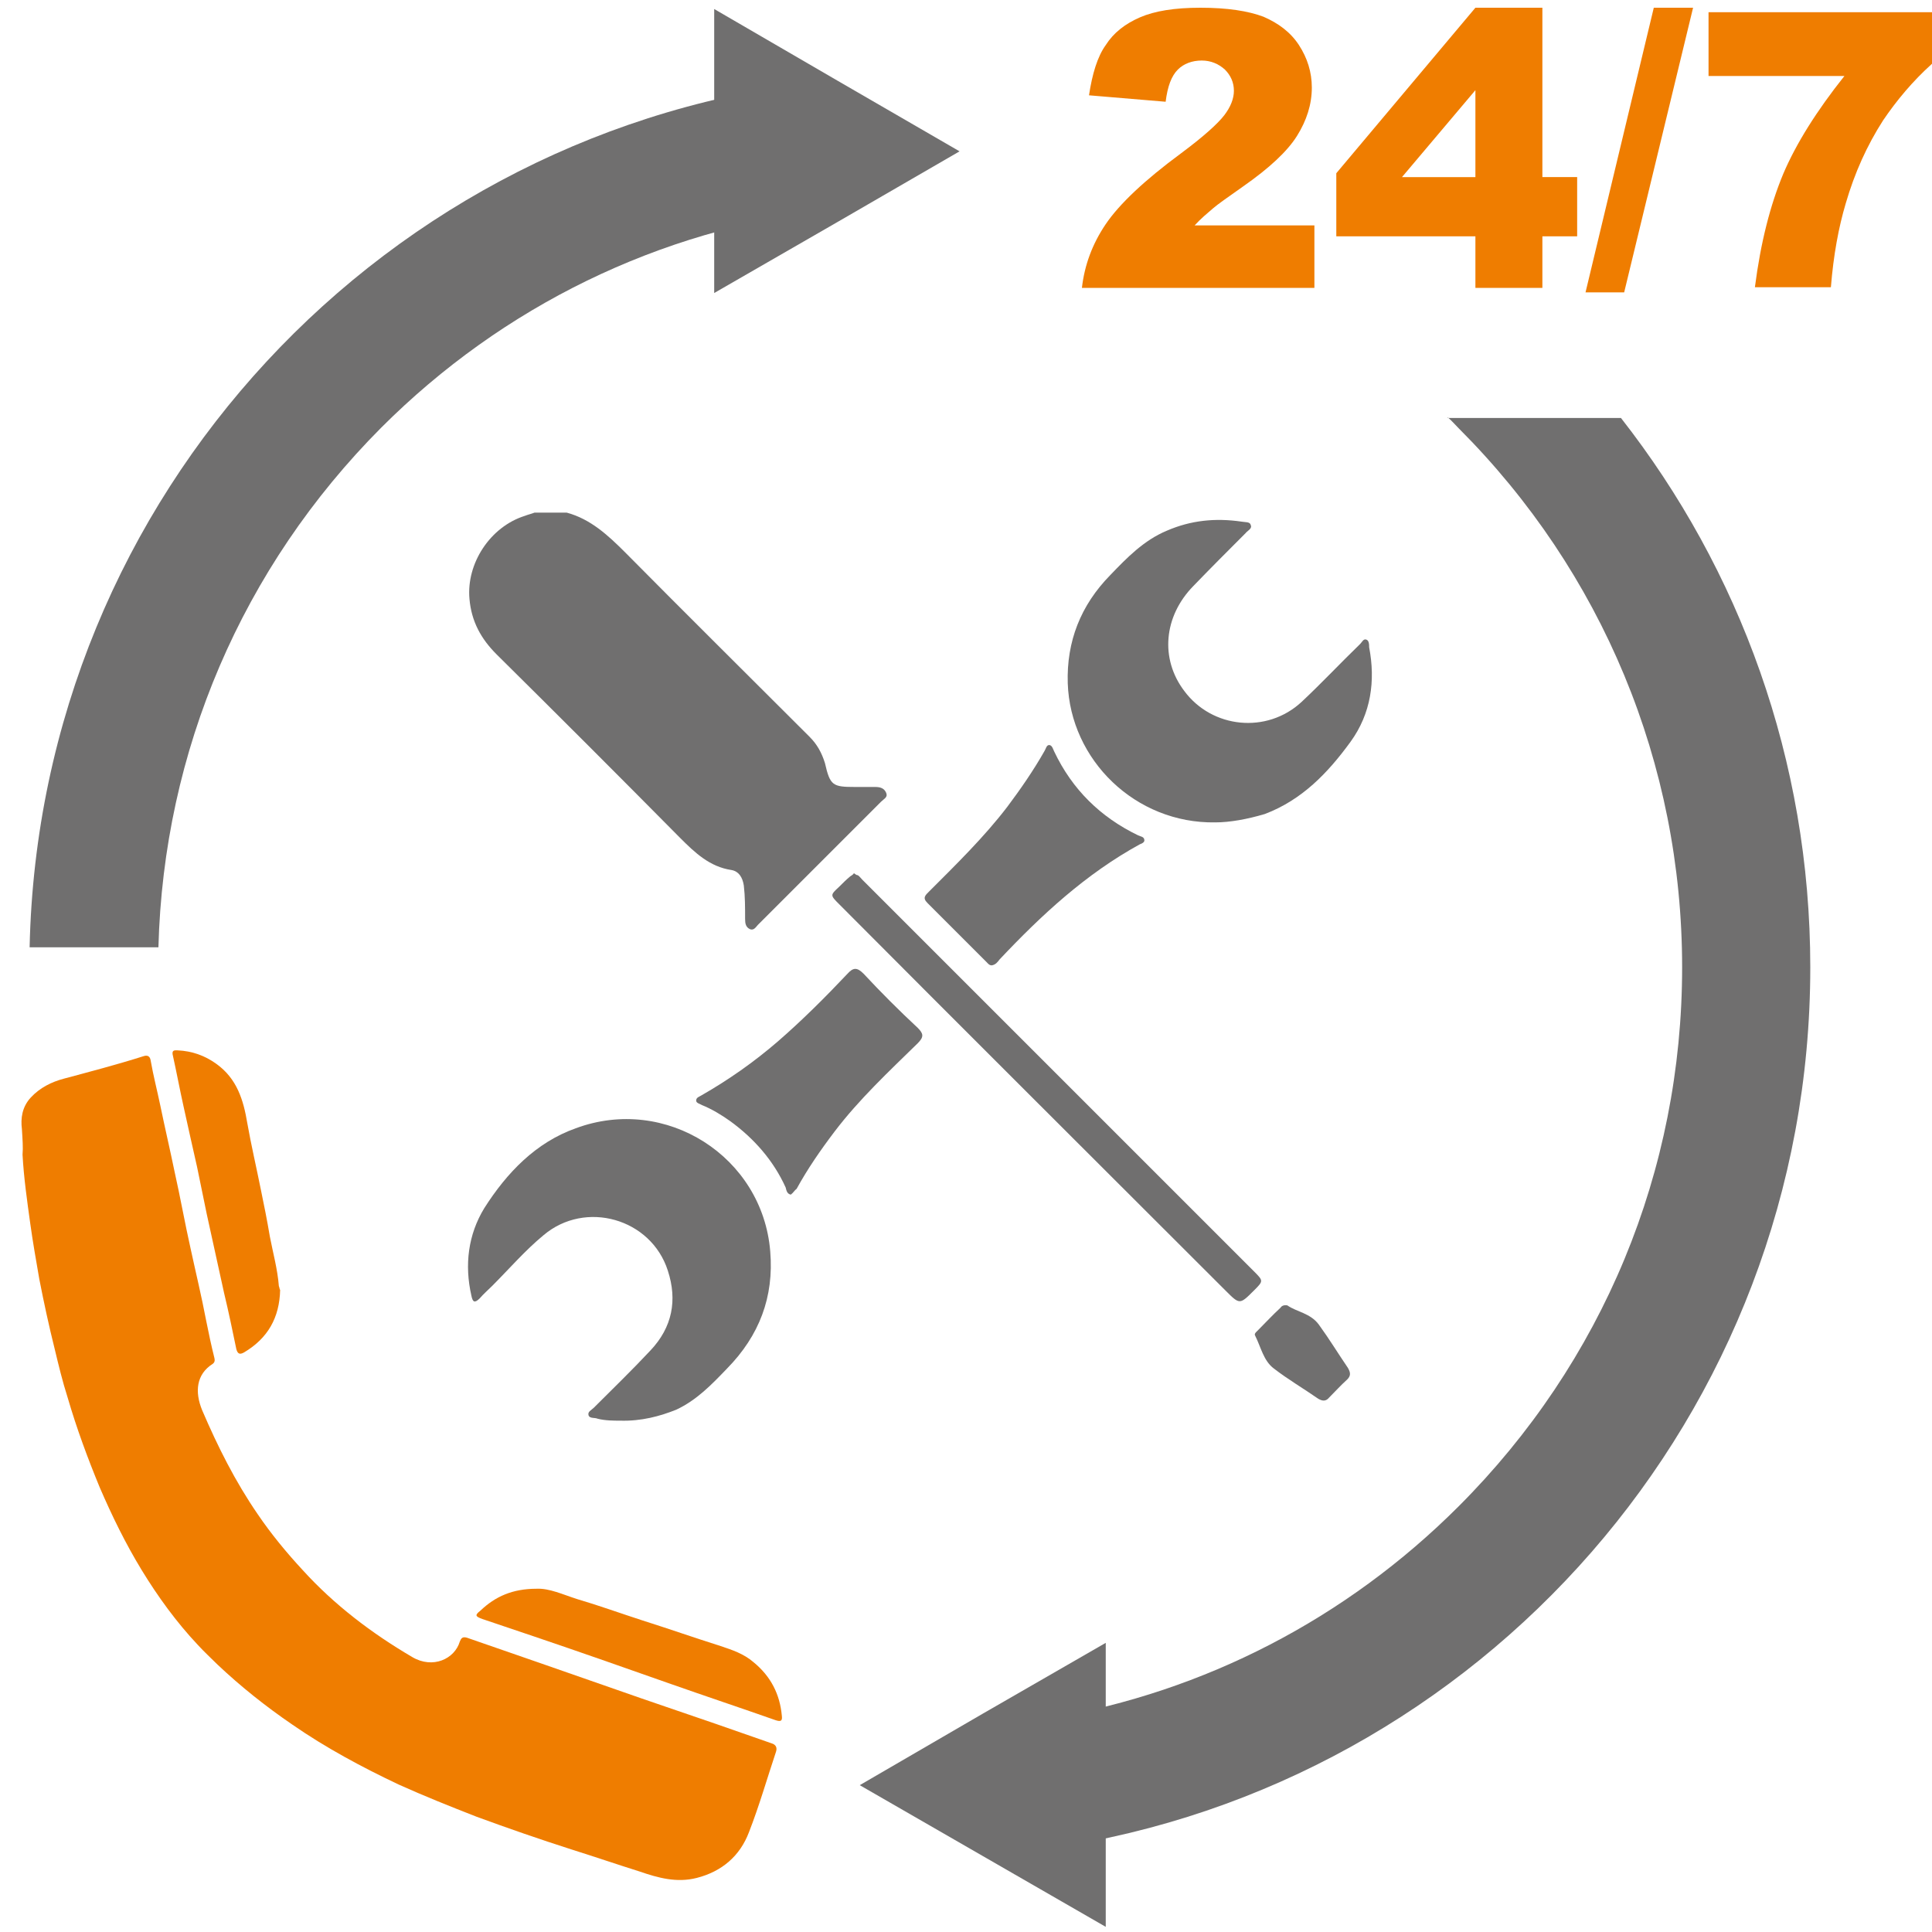<?xml version="1.0" encoding="utf-8"?>
<!-- Generator: Adobe Illustrator 28.1.0, SVG Export Plug-In . SVG Version: 6.00 Build 0)  -->
<svg version="1.1" id="Layer_1" xmlns="http://www.w3.org/2000/svg" xmlns:xlink="http://www.w3.org/1999/xlink" x="0px" y="0px"
	 viewBox="0 0 300 300" style="enable-background:new 0 0 300 300;" xml:space="preserve">
<style type="text/css">
	.st0{fill:#706F6F;}
	.st1{fill:#EF7D00;}
</style>
<g>
	<path class="st0" d="M24.6,147.1c0.8-30.5,13-59,34.6-80.7c18.9-18.9,43.2-30.7,69.4-33.8V12.5C59.9,19.6,6.1,76.9,4.6,147.1
		L24.6,147.1L24.6,147.1z"/>
	<path class="st0" d="M224.8,64.8c0.6,0.5,1.1,1.1,1.7,1.7c22.3,22.3,34.7,52.1,34.7,83.7s-12.3,61.3-34.7,83.7
		c-17.5,17.5-39.5,28.8-63.4,32.9V287c66.8-9.8,118-67.3,118-136.8c0-32.2-11-61.8-29.4-85.3h-26.9V64.8z"/>
</g>
<g>
	<path class="st1" d="M3.4,175.3c-0.2-1.6,0-3.4,1.4-4.9s3.2-2.4,5.1-2.9c4.1-1.1,8.3-2.2,12.4-3.5c0.6-0.2,1,0,1.1,0.7
		c0.4,2.3,1,4.6,1.5,7c0.7,3.4,1.5,6.8,2.2,10.2c0.9,4,1.6,8,2.5,12c0.8,3.7,1.7,7.4,2.4,11.1c0.4,2,0.8,3.9,1.3,5.9
		c0.1,0.4,0,0.7-0.3,0.9c-2.5,1.6-2.8,4.3-1.6,7.2c2.4,5.6,5.1,11,8.6,16.1c2.1,3.1,4.5,6,7,8.7c4.9,5.4,10.7,9.8,17,13.5
		c3.2,1.9,6.6,0.3,7.4-2.4c0.2-0.5,0.4-0.8,1.1-0.6c7.8,2.7,15.6,5.4,23.3,8.1c5.1,1.8,10.2,3.5,15.4,5.3c2.9,1,5.7,2,8.6,3
		c0.7,0.2,0.9,0.7,0.7,1.3c-1.4,4.2-2.6,8.4-4.2,12.5c-1.4,3.7-4.2,6.1-8.1,7.1c-3.1,0.8-6,0-8.9-1c-3.5-1.1-7-2.3-10.5-3.4
		c-5-1.6-9.9-3.3-14.8-5.1c-4.1-1.6-8.1-3.2-12.1-5c-5.7-2.7-11.3-5.7-16.5-9.3c-4.1-2.8-8-5.9-11.6-9.3c-1-1-2.1-2-3.1-3.1
		c-3.3-3.5-6.2-7.5-8.7-11.6s-4.6-8.4-6.5-12.8c-1.9-4.6-3.6-9.2-5-14c-0.8-2.5-1.4-5-2-7.5c-0.9-3.6-1.7-7.3-2.4-10.9
		c-0.5-2.9-1-5.7-1.4-8.6c-0.5-3.6-1-7.1-1.2-10.7C3.6,178.2,3.5,176.9,3.4,175.3z"/>
	<path class="st1" d="M43.5,200.3c-0.1,4.3-1.9,7.5-5.6,9.7c-0.7,0.4-1,0.2-1.2-0.5c-0.6-2.9-1.2-5.8-1.9-8.7
		c-0.9-4.1-1.8-8.2-2.7-12.3c-0.5-2.4-1-4.9-1.5-7.3c-0.7-3.1-1.4-6.2-2.1-9.4c-0.6-2.7-1.1-5.4-1.7-8.1c-0.1-0.7,0.4-0.6,0.8-0.6
		c2.2,0.1,4.2,0.8,6,2.1c3.2,2.3,4.2,5.6,4.8,9.2c0.6,3.4,1.4,6.8,2.1,10.3c0.5,2.4,1,4.9,1.4,7.3c0.5,2.6,1.2,5.1,1.4,7.7
		C43.4,199.9,43.4,200.2,43.5,200.3z"/>
	<path class="st1" d="M83.3,246.7c2-0.1,4.1,0.9,6.3,1.6c3.4,1,6.7,2.2,10.1,3.3c4.1,1.3,8.1,2.7,12.2,4c1.8,0.6,3.6,1.2,5.1,2.5
		c2.7,2.2,4.1,5,4.4,8.3c0.1,0.8-0.1,1-1,0.7c-5.4-1.9-10.8-3.7-16.2-5.6c-7.1-2.5-14.2-5-21.3-7.4c-2.7-0.9-5.3-1.8-8-2.7
		c-1.1-0.4-1.2-0.6-0.3-1.3C76.9,247.9,79.6,246.7,83.3,246.7z"/>
</g>
<g>
	<path class="st0" d="M88,79.6c3.7,1,6.4,3.5,9.1,6.2c9.5,9.6,19.1,19.1,28.6,28.6c1.2,1.2,1.9,2.5,2.4,4.1c0.8,3.5,1.2,3.7,4.7,3.7
		c1,0,2.1,0,3.1,0c0.8,0,1.4,0.2,1.7,0.9c0.3,0.7-0.3,0.9-0.8,1.4c-6.4,6.4-12.8,12.8-19.1,19.1c-0.3,0.3-0.6,0.9-1.2,0.7
		c-0.7-0.3-0.8-0.9-0.8-1.6c0-1.8,0-3.5-0.2-5.2c-0.2-1.3-0.8-2.2-1.9-2.4c-3.4-0.5-5.7-2.7-8-5c-9.5-9.6-19-19.1-28.5-28.5
		c-2.4-2.4-3.9-5.1-4.2-8.6c-0.5-5.5,3.2-11.2,8.6-12.9c0.5-0.2,1-0.3,1.5-0.5C84.7,79.6,86.3,79.6,88,79.6z"/>
	<path class="st0" d="M188.7,127.7c-12.4,0.2-22.5-9.7-22.9-21.6c-0.2-6.5,2-12.1,6.6-16.8c2.6-2.7,5.2-5.4,8.8-6.9
		c3.7-1.6,7.5-2,11.6-1.4c0.5,0.1,1.3,0,1.4,0.5c0.3,0.6-0.5,0.9-0.8,1.3c-2.7,2.7-5.4,5.4-8.1,8.2c-4.6,4.7-5.2,11.3-1.4,16.3
		c4.3,5.8,12.8,6.7,18.2,1.7c3.1-2.9,6-6,9.1-9c0.3-0.3,0.5-0.8,0.9-0.7c0.5,0.1,0.5,0.8,0.5,1.2c1,5.2,0.3,10.3-2.9,14.7
		c-3.5,4.8-7.5,9-13.3,11.2C193.7,127.2,191,127.7,188.7,127.7z"/>
	<path class="st0" d="M96.3,220.6c-1,0-2.3,0-3.5-0.3c-0.4-0.2-1.2,0-1.4-0.5c-0.2-0.6,0.4-0.8,0.8-1.2c3-3,5.9-5.8,8.8-8.9
		c3.4-3.6,4.2-7.8,2.7-12.4c-2.6-8.1-12.8-11-19.3-5.5c-2.9,2.4-5.3,5.2-8,7.9c-0.6,0.6-1.3,1.2-1.9,1.9c-0.8,0.8-1.1,0.6-1.3-0.4
		c-1.1-4.8-0.5-9.5,2-13.6c3.5-5.5,8-10.2,14.2-12.4c14-5.2,29,4.4,30.2,19.1c0.6,7.1-1.7,13.1-6.7,18.2c-2.4,2.5-4.7,4.9-7.9,6.4
		C102.5,219.9,99.6,220.7,96.3,220.6z"/>
	<path class="st0" d="M122.8,185.5c-0.6-0.1-0.7-0.7-0.8-1.1c-1.9-4.2-4.9-7.6-8.6-10.3c-1.4-1-2.9-1.9-4.4-2.5
		c-0.3-0.2-0.9-0.3-0.9-0.7c0-0.5,0.5-0.6,0.8-0.8c4.2-2.4,8.2-5.2,11.9-8.4c3.8-3.3,7.4-6.9,10.8-10.5c0.9-1,1.5-1,2.5,0
		c2.7,2.9,5.5,5.7,8.4,8.4c0.9,0.9,1,1.4,0,2.4c-4.5,4.4-9.1,8.7-12.9,13.7c-2.2,2.9-4.2,5.8-5.9,8.9
		C123.4,184.8,123.2,185.2,122.8,185.5z"/>
	<path class="st0" d="M154,149.9c-0.4,0-0.6-0.3-0.8-0.5c-3-3-6.2-6.2-9.2-9.2c-0.8-0.8-0.3-1.2,0.3-1.8c4.2-4.2,8.5-8.4,12.1-13.1
		c2.1-2.8,4.1-5.7,5.8-8.7c0.2-0.3,0.3-1,0.8-0.9c0.4,0.1,0.5,0.6,0.7,1c2.8,5.9,7.2,10.2,13,13c0.4,0.2,1,0.2,1,0.8
		c0,0.3-0.4,0.5-0.7,0.6c-8.4,4.6-15.3,11-21.8,17.9C154.9,149.4,154.6,149.8,154,149.9z"/>
	<path class="st0" d="M132.6,135.6c0.3,0.2,0.4,0.3,0.6,0.3c0.3,0.2,0.4,0.4,0.7,0.7c20.2,20.2,40.6,40.6,60.8,60.8
		c1.5,1.5,1.5,1.5,0,3c-2.2,2.2-2.2,2.2-4.4,0c-20-20-40.1-40-60-60c-1.4-1.4-1.4-1.4,0-2.7c0.6-0.6,1.1-1.1,1.7-1.6
		C132.1,136,132.4,135.9,132.6,135.6z"/>
	<path class="st0" d="M199.9,202.7c1.4,1,3.6,1.2,4.9,3c1.6,2.2,3,4.5,4.5,6.7c0.4,0.7,0.5,1.2-0.1,1.8c-1,0.9-1.9,1.9-2.8,2.8
		c-0.5,0.6-1,0.6-1.7,0.2c-2.3-1.6-4.7-3-6.9-4.7c-1.6-1.2-2-3.3-2.9-5.1c-0.2-0.3,0.2-0.6,0.4-0.8c1.2-1.2,2.3-2.4,3.5-3.5
		C199,202.8,199.3,202.6,199.9,202.7z"/>
</g>
<polygon class="st0" points="149,23.5 130,34.5 110.9,45.5 110.9,23.5 110.9,1.4 130,12.5 "/>
<polygon class="st0" points="133.5,277.2 152.6,266.1 171.7,255.1 171.7,277.2 171.7,299.2 152.6,288.2 "/>
<g>
	<path class="st1" d="M203.6,44.7H168c0.4-3.5,1.6-6.8,3.7-9.9c2.1-3.1,6-6.8,11.7-11c3.5-2.6,5.7-4.6,6.7-5.9s1.5-2.6,1.5-3.8
		c0-1.3-0.5-2.4-1.4-3.3c-1-0.9-2.2-1.4-3.6-1.4c-1.5,0-2.8,0.5-3.7,1.4c-1,1-1.6,2.6-1.9,5l-11.9-1c0.5-3.3,1.3-6,2.6-7.8
		c1.2-1.9,3-3.3,5.3-4.3s5.4-1.5,9.4-1.5c4.2,0,7.4,0.5,9.8,1.4c2.3,1,4.2,2.4,5.5,4.4s2,4.2,2,6.6c0,2.6-0.8,5.1-2.3,7.5
		s-4.3,5-8.3,7.8c-2.4,1.7-4,2.8-4.8,3.5s-1.8,1.5-2.8,2.6h18.6v9.7H203.6z"/>
	<path class="st1" d="M229.1,36.7h-21.6v-9.8l21.6-25.7h10.4v26.3h5.4v9.2h-5.4v8h-10.4V36.7z M229.1,27.4V14l-11.4,13.5h11.4V27.4z
		"/>
	<path class="st1" d="M256.8,1.2h6.1l-10.7,44.2h-6L256.8,1.2z"/>
	<path class="st1" d="M265.3,1.9H300v8c-3,2.7-5.5,5.7-7.6,8.8c-2.5,3.9-4.4,8.1-5.8,12.9c-1.1,3.7-1.9,8-2.3,13h-11.8
		c0.9-7,2.4-12.8,4.4-17.6c2-4.7,5.2-9.8,9.5-15.2h-21.1L265.3,1.9L265.3,1.9z"/>
</g>
</svg>
